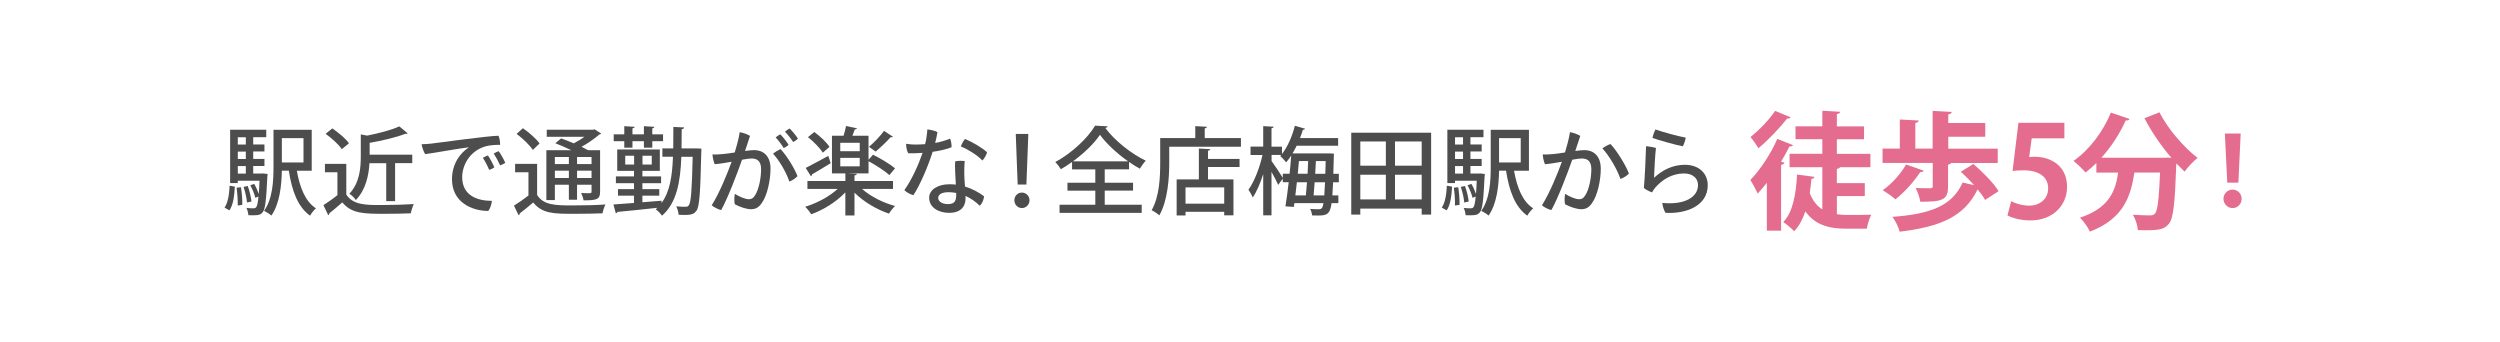 <?xml version="1.0" encoding="UTF-8"?>
<svg id="_レイヤー_" data-name="&amp;lt;レイヤー&amp;gt;" xmlns="http://www.w3.org/2000/svg" viewBox="0 0 730 100">
  <defs>
    <style>
      .cls-1 {
        fill: #4d4d4d;
      }

      .cls-2 {
        fill: #e46c8e;
      }
    </style>
  </defs>
  <path class="cls-1" d="M68.58,54.5c-.17,2.62-.45,5.32-1.59,6.93l-1.42-.81c1-1.45,1.37-3.95,1.48-6.4l1.53.28ZM76.9,50.66l1.25.14c0,.19-.03.47-.08.72-.33,7.04-.64,9.6-1.37,10.46-.53.67-1.06.89-2.84.89-.42,0-.86,0-1.34-.03-.03-.64-.25-1.53-.56-2.12.89.11,1.67.11,2.03.11s.58-.06.81-.31c.28-.33.5-1.22.67-3.12l-.92.36c-.22-1-.83-2.53-1.47-3.67l1.14-.39c.53.86,1,1.98,1.31,2.87h.03c.08-1,.17-2.25.22-3.79h-6.35v.67h-2.23v-15.56h10.55v2.17h-3.81v2.12h3.28v2.06h-3.28v2.17h3.28v2.06h-3.28v2.2h2.45l.5-.03ZM69.41,60.01c.05-1.42-.08-3.53-.33-5.2l1.28-.14c.28,1.64.42,3.76.39,5.15l-1.34.19ZM71.78,40.08h-2.34v2.12h2.34v-2.12ZM71.78,46.43v-2.17h-2.34v2.17h2.34ZM69.44,48.49v2.2h2.34v-2.2h-2.34ZM72.34,54.31c.53,1.42.97,3.31,1.09,4.54l-1.31.28c-.08-1.22-.5-3.12-1-4.56l1.22-.25ZM91.01,49.85h-4.34c.86,4.87,2.48,8.99,5.59,10.99-.58.47-1.36,1.45-1.72,2.14-3.59-2.56-5.29-7.24-6.21-13.14h-2.03c-.08,4.26-.61,9.6-3.06,13.11-.45-.42-1.53-1.11-2.14-1.36,2.56-3.62,2.76-8.88,2.76-12.94v-10.74h11.16v11.94ZM88.62,40.33h-6.32v7.1h6.32v-7.1Z"/>
  <path class="cls-1" d="M101.12,47.85v8.96c1.95,3.06,5.76,3.06,10.13,3.06,3.17,0,7.07-.11,9.57-.28-.31.64-.72,1.89-.86,2.7-1.92.08-4.73.14-7.35.14-6.32,0-9.91,0-12.66-3.34-1.31,1.17-2.67,2.31-3.79,3.2,0,.31-.08.42-.33.53l-1.39-2.92c1.25-.81,2.76-1.84,4.09-2.92v-6.68h-3.65v-2.45h6.23ZM97.03,37.49c1.78,1.2,3.9,2.98,4.87,4.34l-2.09,1.73c-.89-1.34-2.95-3.23-4.73-4.48l1.95-1.59ZM112.78,47.65h-4.9c-.2,3.48-1.03,7.71-3.98,10.77-.33-.58-1.28-1.5-1.89-1.84,3.01-3.2,3.34-7.51,3.34-10.91v-6.43l1.84.36c3.51-.7,7.21-1.67,9.41-2.7l2.45,2.03c-.14.14-.28.14-.7.14-2.62,1.03-6.65,1.98-10.41,2.64v3.45h12.44v2.48h-5.01v11.08h-2.59v-11.08Z"/>
  <path class="cls-1" d="M126,41.92c1.89-.22,16.78-2.28,19.57-2.28.31.67.47,1.86.47,2.67-.86-.03-2.87-.03-4.62.53-4.51,1.5-6.46,5.65-6.46,8.88,0,5.43,4.48,6.93,8.68,6.93-.06.92-.56,2.34-1.06,2.95-4.87-.03-10.6-2.56-10.6-9.27,0-4.54,2.45-7.71,4.95-9.32-2.64.28-9.85,1.61-12.77,2-.45-.61-.95-2.14-1.06-2.89,1.14-.03,2.39-.14,2.89-.19ZM144.34,48.85c-.31.28-.97.61-1.5.75-.45-1.09-1.22-2.56-1.84-3.51.42-.28,1.09-.58,1.47-.7.56.78,1.53,2.59,1.87,3.45ZM147.54,47.54c-.33.25-.97.58-1.5.75-.47-1.06-1.25-2.5-1.87-3.45.42-.28,1.06-.58,1.45-.7.61.81,1.53,2.48,1.92,3.4Z"/>
  <path class="cls-1" d="M156.84,47.85v9.07c1.87,3.06,5.57,3.06,10.46,3.06,3.2,0,7.01-.08,9.49-.28-.31.61-.72,1.84-.86,2.59-2.06.08-5.21.14-8.1.14-6.07,0-9.49,0-12.13-3.31-1.36,1.17-2.78,2.31-3.95,3.2,0,.28-.08.42-.33.53l-1.34-2.81c1.28-.78,2.87-1.89,4.23-2.95v-6.79h-3.9v-2.45h6.43ZM152.69,37.44c1.78,1.22,3.9,3.09,4.87,4.45l-1.98,1.89c-.89-1.39-2.95-3.37-4.73-4.68l1.84-1.67ZM162.02,53.94v4.48h-2.48v-14.56h7.29c-1.5-.72-3.23-1.48-4.68-2.03l1.7-1.42c1.11.39,2.42.89,3.67,1.45,1.09-.56,2.2-1.22,3.12-1.92h-10.99v-2.06h13.55l.39-.14,1.95,1.25c-.11.17-.3.25-.53.28-1.34,1.17-3.26,2.53-5.21,3.59.72.36,1.39.7,1.92,1h3.51v12.11c0,2.28-.95,2.53-4.84,2.53-.08-.67-.39-1.53-.7-2.14.7.03,1.34.06,1.84.06,1.09,0,1.2,0,1.2-.47v-2h-4.23v4.37h-2.39v-4.37h-4.09ZM166.11,45.84h-4.09v2.06h4.09v-2.06ZM162.02,51.97h4.09v-2.14h-4.09v2.14ZM172.73,47.9v-2.06h-4.23v2.06h4.23ZM168.5,51.97h4.23v-2.14h-4.23v2.14Z"/>
  <path class="cls-1" d="M203.47,43.34l1.34.06c-.03.22-.03.56-.03.86-.28,12.02-.53,16.03-1.39,17.23-.59.83-1.14,1.28-3.54,1.28-.53,0-1.11-.03-1.7-.06-.03-.72-.31-1.75-.7-2.45,1.2.11,2.28.11,2.78.11.42,0,.7-.08.92-.47.61-.75.89-4.31,1.11-14.11h-3.31c-.28,7.43-1.36,13.44-5.65,17.2-.39-.61-1.25-1.48-1.84-1.86l.5-.45c-4.37.47-8.82.95-11.69,1.2-.05.25-.25.36-.45.42l-.7-2.59,6.01-.45v-2.12h-4.68v-1.92h4.68v-1.73h-5.29v-1.98h5.29v-1.61h-4.9v-6.26h12.44v6.26h-5.09v1.61h5.46v1.98h-5.46v1.73h4.93v1.92h-4.93v1.92l5.59-.45v.67c2.42-3.26,3.12-7.82,3.34-13.5h-3.09v-2.45h3.17c.03-1.98.03-4.06.03-6.26l3.14.14c-.03.28-.22.47-.7.53,0,1.92-.03,3.79-.05,5.59h4.42ZM182.29,43.12v-1.89h-3.09v-2h3.09v-2.39l3.03.19c-.03.22-.19.36-.64.45v1.75h3.34v-2.39l3.06.19c-.03.22-.2.36-.61.45v1.75h3.14v2h-3.14v1.89h-2.45v-1.89h-3.34v1.89h-2.39ZM182.57,48.04h2.59v-2.56h-2.59v2.56ZM190.31,48.04v-2.56h-2.7v2.56h2.7Z"/>
  <path class="cls-1" d="M224.99,49.21c0,3.34-.92,7.88-2.59,10.13-.89,1.31-1.87,1.75-3.09,1.75-1.34,0-3.26-.64-4.76-1.45-.2-.83-.14-2.34.03-3.03,1.28.81,3.03,1.56,4.04,1.56.78,0,1.25-.19,1.87-1.17,1.09-1.67,1.75-5.04,1.75-7.57,0-2.31-1.03-3.15-2.81-3.15-.61,0-1.59.14-2.75.36-1.5,4.26-4.18,11.27-6.1,14.7-.81-.17-2.14-.83-2.76-1.39,2.28-3.62,4.56-9.24,5.82-12.72-1.56.28-3.28.58-4.93.72-.33-.7-.61-1.95-.67-2.87.95.08,2,0,3.2-.11.89-.08,2.06-.25,3.31-.45.53-1.78,1.17-4.01,1.45-5.93,1.03.17,2.37.67,3.01,1.09-.33,1.03-.84,2.5-1.45,4.4,1.06-.14,2-.25,2.67-.25,2.53,0,4.76,1.59,4.76,5.37ZM227.91,43.53c1.78,1.84,4.12,5.65,4.95,7.9-.42.56-1.56,1.28-2.37,1.59-.95-2.89-3.12-6.4-4.76-8.13.56-.5,1.53-1.06,2.17-1.36ZM228.83,43.23c-.61-1-1.5-2.25-2.34-3.09.36-.33.97-.75,1.36-.92.72.72,1.87,2.14,2.42,3.06-.28.31-.92.75-1.45.95ZM231.58,41.45c-.64-1-1.53-2.14-2.37-3.01.36-.33,1-.75,1.37-.92.72.7,1.86,2.03,2.42,2.98-.28.28-.89.75-1.42.95Z"/>
  <path class="cls-1" d="M260.75,55.17h-9.02c2.42,2.17,6.12,4.04,9.63,4.98-.58.53-1.39,1.56-1.78,2.23-3.62-1.22-7.43-3.48-10.07-6.12v6.65h-2.67v-6.74c-2.62,2.76-6.4,5.12-9.96,6.4-.39-.67-1.2-1.67-1.75-2.2,3.39-1.03,7.04-2.98,9.46-5.2h-8.82v-2.31h11.08v-2.23h-3.92v-10.99h3.39c.28-.92.58-2,.72-2.84l3.2.67c-.05.19-.28.31-.64.31-.2.56-.45,1.22-.7,1.86h4.71v7.01l1.31-1.48c2.12,1.06,5.01,2.76,6.43,3.98l-1.64,1.98c-1.28-1.17-3.92-2.89-6.09-4.06v3.56h-5.82v.03l2.39.11c-.03.22-.22.39-.67.45v1.64h11.24v2.31ZM235.26,49.04c1.67-.83,4.15-2.2,6.6-3.53l.7,2.14c-1.97,1.22-4.09,2.48-5.48,3.28.03.22-.08.42-.28.56l-1.53-2.45ZM237.76,38.55c1.7,1.2,3.62,3.01,4.45,4.34l-1.95,1.7c-.81-1.34-2.67-3.23-4.34-4.54l1.84-1.5ZM245.36,41.7v2.45h5.68v-2.45h-5.68ZM245.36,46.09v2.48h5.68v-2.48h-5.68ZM260.73,39.92c-.11.17-.39.22-.7.17-1.11,1.28-2.98,3.03-4.34,4.17,0-.03-1.95-1.39-1.95-1.39,1.42-1.17,3.31-3.15,4.4-4.65l2.59,1.7Z"/>
  <path class="cls-1" d="M272.33,44.34c-1.31,4.15-3.59,9.55-5.62,12.66-.78-.19-2.12-.89-2.64-1.48,2.14-2.98,4.15-7.43,5.32-10.88-1.39.11-2.81.14-4.2.11-.39-.67-.61-1.86-.61-2.76.92.17,2.03.22,2.62.22.92,0,1.89-.03,2.92-.11.17-.58.28-1.11.36-1.67.14-.92.28-1.84.31-2.64,1.06.11,2.2.39,2.95.78-.14.95-.39,2.06-.67,3.17,1.45-.25,2.92-.67,4.34-1.25.33.56.47,1.78.45,2.5-1.37.58-3.34,1.03-5.51,1.34ZM281.77,54.47c2.12.64,4.01,1.67,5.57,2.84-.03.86-.58,2.25-1.28,2.76-1.17-1.2-2.59-2.17-4.15-2.87.03.31.03.56.03.75,0,2.39-1.42,4.2-4.81,4.2-3.03,0-5.82-1.53-5.82-4.43,0-2.31,2.53-3.92,5.9-3.92.64,0,1.28.03,1.89.11-.14-2.37-.31-5.32-.2-6.79.86-.22,2.12-.19,2.81-.08-.17,1.59-.14,2.56-.14,3.81,0,.75.11,2.2.2,3.62ZM279.21,56.34c-.75-.14-1.47-.22-2.23-.22-1.92,0-3.03.64-3.03,1.67,0,.97,1.06,1.81,2.84,1.81,2.2,0,2.42-1.25,2.42-2.76v-.5ZM280.57,42.75c.22-.7.78-1.7,1.22-2.17,2.06.83,5.21,2.67,6.43,3.9-.2.81-.78,1.78-1.36,2.39-1.53-1.67-4.56-3.42-6.29-4.12Z"/>
  <path class="cls-1" d="M296.19,58.48c0-1.25.97-2.25,2.2-2.25s2.23,1,2.23,2.25-1,2.28-2.23,2.28-2.2-1.06-2.2-2.28ZM297.16,53.89l-.56-14.78h3.67l-.56,14.78h-2.56Z"/>
  <path class="cls-1" d="M322.58,55.67v4.12h10.8v2.37h-23.99v-2.37h10.44v-4.12h-8.13v-2.31h8.13v-3.9h-6.79v-2.17c-1.06.78-2.17,1.48-3.28,2.12-.33-.58-1.06-1.56-1.62-2.09,4.81-2.59,9.52-7.04,11.63-10.63l3.64.19c-.08.28-.3.45-.67.47,2.7,3.67,7.6,7.57,11.83,9.57-.64.67-1.25,1.56-1.75,2.34-1.03-.58-2.09-1.25-3.14-1.98v2.17h-7.1v3.9h8.27v2.31h-8.27ZM329.4,47.1c-3.26-2.31-6.37-5.18-8.21-7.74-1.67,2.48-4.56,5.34-7.88,7.74h16.09Z"/>
  <path class="cls-1" d="M351.77,40.31h10.58v2.53h-20.93v4.68c0,4.43-.42,11.02-2.89,15.36-.47-.45-1.64-1.22-2.25-1.5,2.31-4.04,2.5-9.8,2.5-13.86v-7.21h10.24v-3.48l3.4.19c-.03.25-.2.39-.64.47v2.81ZM353.41,43.56c-.03.25-.22.39-.67.45v2.39h9.21v2.37h-9.21v3.62h7.43v10.49h-2.7v-1.03h-11.3v1.06h-2.59v-10.52h6.49v-9.02l3.34.19ZM357.47,59.48v-4.76h-11.3v4.76h11.3Z"/>
  <path class="cls-1" d="M390.97,53.22h-1.7c-.08,1.53-.14,2.78-.22,3.84h1.75v2.25h-1.98c-.42,3.37-1.56,3.62-3.98,3.62-.53,0-1.11-.03-1.72-.03-.03-.56-.25-1.36-.56-1.89,1.11.08,2.09.08,2.59.08.86,0,1.06-.5,1.31-1.78h-8.49l-.17,1.11-2.45-.17c.31-1.89.64-4.4.95-7.04h-1.73v-1.03l-1.34,1.81c-.39-.92-1.2-2.48-1.95-3.81v12.69h-2.42v-12.05c-.86,2.7-1.92,5.2-3.06,6.85-.25-.7-.86-1.7-1.25-2.28,1.7-2.31,3.31-6.51,4.09-10.13h-3.48v-2.45h3.7v-5.98l3.06.17c-.03.22-.19.36-.64.45v5.37h3.06v2.14c1.59-2,2.98-5.12,3.76-8.24l2.98.86c-.06.19-.31.33-.64.31-.25.81-.53,1.61-.84,2.42h11.13v2.25h-12.11c-.39.78-.78,1.53-1.2,2.23h10.77l1.31.06c-.03.14-.14,4.95-.17,5.9h1.61v2.48ZM374.58,50.74h1.98c.2-1.84.36-3.65.47-5.32-.47.72-.95,1.39-1.47,1.98-.39-.5-1.22-1.39-1.73-1.84l.28-.31h-2.81v1.78c.75,1,2.7,3.92,3.28,4.9v-1.2ZM381.31,57.06c.11-1.14.22-2.45.33-3.84h-2.95c-.17,1.34-.31,2.64-.45,3.84h3.06ZM381.81,50.74c.06-1.25.14-2.53.17-3.7h-2.7l-.33,3.7h2.87ZM383.57,57.06h3.12c.08-1.03.14-2.28.22-3.84h-3.03l-.31,3.84ZM384.24,47.04c-.06,1.2-.14,2.45-.2,3.7h2.95c.03-1.11.05-2.34.11-3.7h-2.87Z"/>
  <path class="cls-1" d="M394.57,38.75h23.32v23.91h-2.76v-1.75h-17.92v1.75h-2.64v-23.91ZM404.67,41.31h-7.46v7.07h7.46v-7.07ZM397.21,51.02v7.21h7.46v-7.21h-7.46ZM415.13,48.38v-7.07h-7.79v7.07h7.79ZM407.34,58.23h7.79v-7.21h-7.79v7.21Z"/>
  <path class="cls-1" d="M424.01,54.5c-.17,2.62-.45,5.32-1.59,6.93l-1.42-.81c1-1.45,1.37-3.95,1.48-6.4l1.53.28ZM432.33,50.66l1.25.14c0,.19-.03.47-.08.72-.33,7.04-.64,9.6-1.37,10.46-.53.67-1.06.89-2.84.89-.42,0-.86,0-1.34-.03-.03-.64-.25-1.53-.56-2.12.89.11,1.67.11,2.03.11s.58-.06.81-.31c.28-.33.5-1.22.67-3.12l-.92.36c-.22-1-.83-2.53-1.47-3.67l1.14-.39c.53.86,1,1.98,1.31,2.87h.03c.08-1,.17-2.25.22-3.79h-6.35v.67h-2.23v-15.56h10.55v2.17h-3.81v2.12h3.28v2.06h-3.28v2.17h3.28v2.06h-3.28v2.2h2.45l.5-.03ZM424.85,60.01c.05-1.42-.08-3.53-.33-5.2l1.28-.14c.28,1.64.42,3.76.39,5.15l-1.34.19ZM427.21,40.08h-2.34v2.12h2.34v-2.12ZM427.21,46.43v-2.17h-2.34v2.17h2.34ZM424.87,48.49v2.2h2.34v-2.2h-2.34ZM427.77,54.31c.53,1.42.97,3.31,1.09,4.54l-1.31.28c-.08-1.22-.5-3.12-1-4.56l1.22-.25ZM446.44,49.85h-4.34c.86,4.87,2.48,8.99,5.59,10.99-.58.47-1.36,1.45-1.72,2.14-3.59-2.56-5.29-7.24-6.21-13.14h-2.03c-.08,4.26-.61,9.6-3.06,13.11-.45-.42-1.53-1.11-2.14-1.36,2.56-3.62,2.76-8.88,2.76-12.94v-10.74h11.16v11.94ZM444.05,40.33h-6.32v7.1h6.32v-7.1Z"/>
  <path class="cls-1" d="M467.43,49.21c0,3.34-.92,7.88-2.59,10.13-.89,1.31-1.87,1.75-3.09,1.75-1.34,0-3.26-.64-4.76-1.45-.2-.83-.14-2.34.03-3.03,1.28.81,3.04,1.56,4.04,1.56.78,0,1.25-.19,1.86-1.17,1.09-1.67,1.75-5.04,1.75-7.57,0-2.31-1.03-3.15-2.81-3.15-.61,0-1.59.14-2.76.36-1.5,4.26-4.17,11.27-6.1,14.7-.81-.17-2.14-.83-2.75-1.39,2.28-3.62,4.56-9.24,5.82-12.72-1.56.28-3.29.58-4.93.72-.33-.7-.61-1.95-.67-2.87.95.08,2,0,3.2-.11.89-.08,2.06-.25,3.31-.45.53-1.78,1.17-4.01,1.45-5.93,1.03.17,2.37.67,3.01,1.09-.33,1.03-.83,2.5-1.45,4.4,1.06-.14,2-.25,2.67-.25,2.53,0,4.76,1.59,4.76,5.37ZM475.64,50.66c-.45.58-1.53,1.28-2.48,1.59-.89-2.76-3.39-6.96-5.26-8.91.67-.56,1.75-1.09,2.37-1.28,1.95,2.06,4.54,6.35,5.37,8.6Z"/>
  <path class="cls-1" d="M482.99,51.91c2.53-2.37,5.59-3.79,8.96-3.79,4.26,0,6.71,2.59,6.71,5.98,0,6.15-6.6,8.41-12.33,8.04-.45-.64-.86-2.03-.95-2.89,6.35.64,10.44-1.56,10.44-5.23,0-1.95-1.53-3.37-4.09-3.37-3.62,0-6.43,1.89-8.43,4.17-.33.42-.67.95-.92,1.36-.7-.25-1.87-.83-2.37-1.28.22-1.64.64-11.13.64-12.22.86.08,2.28.31,2.89.53-.22,1.59-.53,7.18-.56,8.68ZM483.38,37.8c2.53.89,6.79,2,8.85,2.39-.11.78-.45,1.84-.86,2.53-1.81-.33-7.54-1.92-8.85-2.45.14-.75.58-1.95.86-2.48Z"/>
  <path class="cls-2" d="M523.57,42.39c-.15.26-.52.41-1.04.37-.74,1.45-1.56,2.97-2.45,4.42l.96.33c-.11.3-.37.56-.96.63v19.22h-4.16v-13.99c-.89,1.15-1.78,2.19-2.67,3.15-.45-.93-1.52-3.04-2.15-3.97,2.75-2.78,5.94-7.53,7.87-11.99l4.6,1.82ZM522.86,34.27c-.19.26-.48.41-1,.33-2.04,2.6-5.49,6.27-8.39,8.68-.52-.89-1.63-2.45-2.34-3.27,2.52-1.97,5.64-5.2,7.2-7.64l4.53,1.89ZM536.37,57.24v5.31c1,.15,2.08.22,3.15.22,1.22,0,5.34,0,6.9-.07-.52.96-1.15,2.89-1.3,4.08h-5.94c-5.08,0-9.13-1.04-12.02-5.05-.78,2.3-1.82,4.3-3.27,5.79-.71-.78-2.23-2.08-3.19-2.67,2.75-2.75,3.75-8.05,4.04-13.88l5.08.67c-.07.33-.37.56-.89.59-.11,1.41-.3,2.82-.48,4.16.89,2.3,2.15,3.79,3.67,4.75v-12.32h-9.57v-3.9h9.57v-4.27h-7.83v-3.75h7.83v-4.56l5.2.3c-.04.33-.3.56-.96.67v3.6h7.94v3.75h-7.94v4.27h9.8v3.9h-8.87c-.11.22-.41.41-.93.48v4.16h8.16v3.79h-8.16Z"/>
  <path class="cls-2" d="M568.82,54.53c0,3.93-1.78,4.38-8.09,4.38-.19-1.22-.78-2.89-1.34-4.01,1.67.07,3.71.07,4.23.07.56-.04.74-.15.74-.56v-6.83h-14.66v-4.19h5.05v-8.5l5.53.3c-.04.37-.3.59-1,.71v7.5h5.05v-11.02l5.57.3c-.04.37-.3.59-1,.71v2.52h10.8v4.01h-10.8v3.49h14.44v4.19h-13.62c-.11.22-.41.41-.89.48v6.46ZM561.73,49.85c-.15.26-.52.45-1,.37-1.82,2.78-4.64,5.94-7.27,7.98-.89-.82-2.63-2-3.71-2.67,2.6-1.74,5.27-4.79,6.83-7.5l5.16,1.82ZM576.2,47.88c2.67,2.26,5.94,5.57,7.38,7.94l-3.93,2.56c-.48-.89-1.26-1.97-2.19-3.08-3.9,7.98-10.87,10.91-22.75,12.36-.37-1.41-1.26-3.23-2.15-4.34,10.72-.78,17.44-3.01,20.52-10.02l3.38.78c-1.22-1.37-2.63-2.78-3.9-3.93l3.64-2.26Z"/>
  <path class="cls-2" d="M602.8,35.86v4.53h-9.54l-.74,5.49c.52-.07.96-.11,1.56-.11,4.9,0,9.5,2.75,9.5,8.79,0,5.38-4.12,9.8-10.72,9.8-2.78,0-5.31-.71-6.68-1.45l1.08-4.16c1.11.59,3.15,1.3,5.31,1.3,2.86,0,5.49-1.82,5.49-5.05s-2.49-5.27-7.24-5.27c-1.26,0-2.23.07-3.15.19l1.71-14.06h13.43Z"/>
  <path class="cls-2" d="M634.05,46.07c-2.97-3.41-5.79-7.57-7.87-11.54l4.38-1.74c2.38,4.75,7.05,10.17,11.13,13.32-1.19.93-2.93,2.75-3.79,4.01-.78-.74-1.6-1.56-2.41-2.41-.41,11.62-.85,16.03-2.15,17.59-1.19,1.48-2.45,1.93-6.57,1.93-.82,0-1.67,0-2.52-.04-.07-1.34-.67-3.23-1.45-4.49,2.04.15,4.01.19,4.94.19.67,0,1.11-.07,1.52-.52.74-.82,1.15-4.16,1.48-11.99h-7.5c-1.04,6.75-3.01,13.43-12.99,17.26-.56-1.26-1.86-3.08-2.89-4.08,8.42-2.78,10.39-7.72,11.13-13.17h-6.35v-2.78c-1.04,1-2.08,1.93-3.15,2.75-.82-.93-2.49-2.56-3.53-3.38,4.45-3.04,8.65-8.5,10.91-14.1l5.46,1.86c-.19.41-.67.48-1.11.41-1.78,3.93-4.27,7.76-7.12,10.91h18.37l1.04-.04,1.04.07Z"/>
  <path class="cls-2" d="M649.25,58.06c0-1.48,1.2-2.7,2.67-2.7s2.64,1.22,2.64,2.7-1.17,2.7-2.64,2.7-2.67-1.25-2.67-2.7ZM650.36,53.33l-.7-14.33h4.62l-.67,14.33h-3.26Z"/>
</svg>